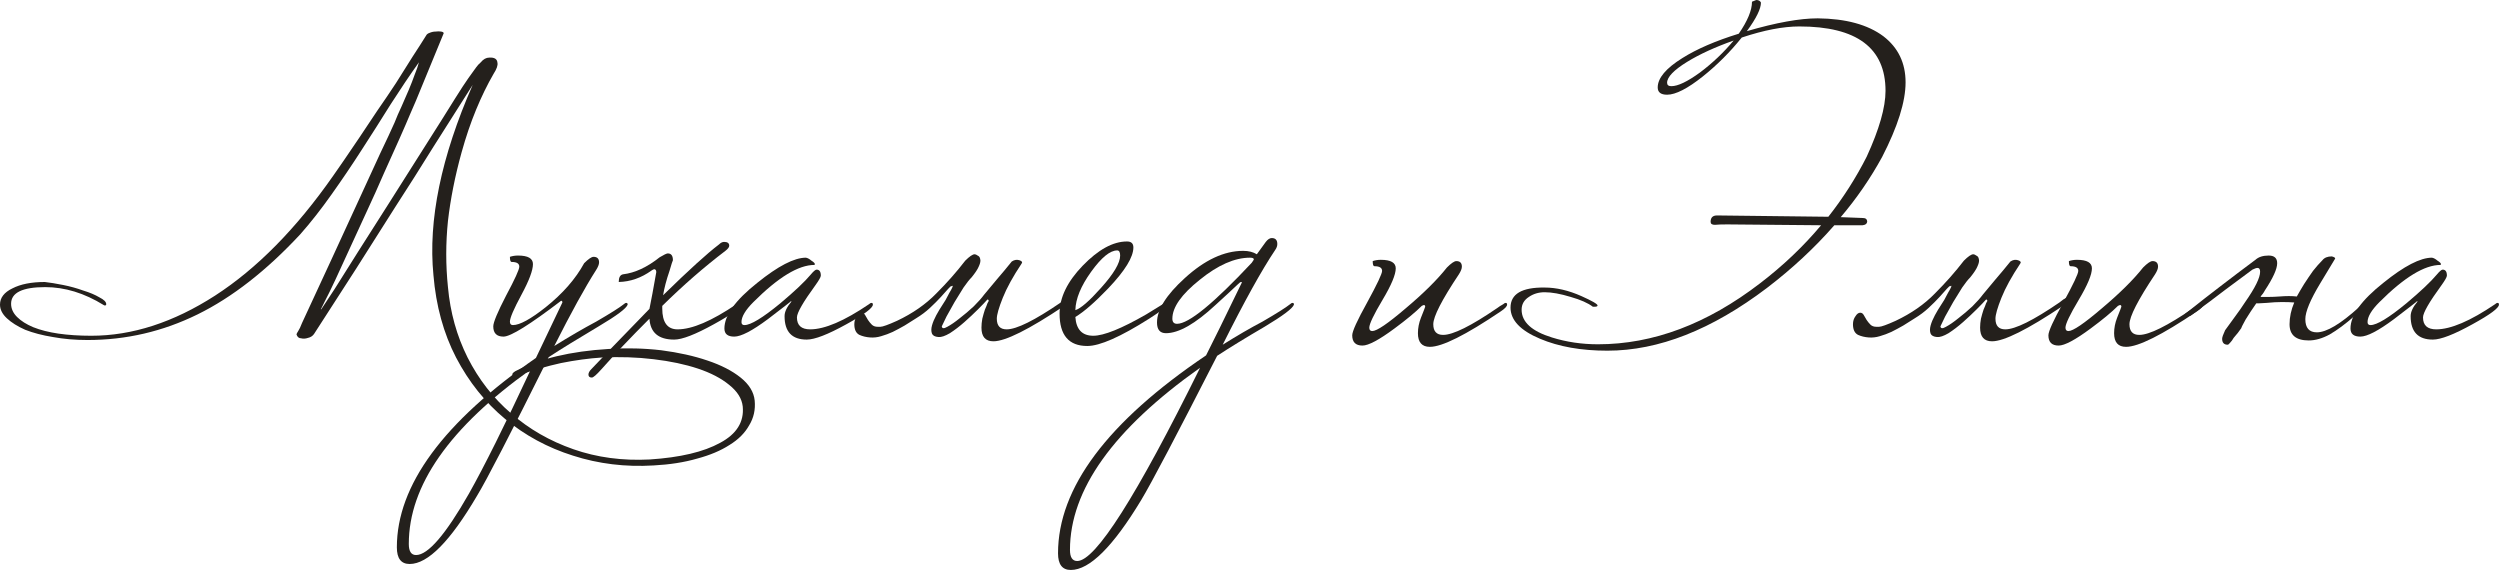 <?xml version="1.0" encoding="UTF-8"?> <svg xmlns="http://www.w3.org/2000/svg" width="586" height="134" viewBox="0 0 586 134" fill="none"><path d="M112.7 14.6C113.3 13.867 113.967 13.5 114.7 13.5C115.9 13.433 116.533 13.833 116.6 14.7C116.733 15.3 116.433 16.167 115.7 17.3C114.233 19.833 112.867 22.633 111.6 25.7C110.333 28.767 109.2 32.1 108.2 35.7C106.667 41.233 105.6 46.6 105 51.8C104.467 57 104.467 62.167 105 67.3C105.533 73.233 107.067 78.733 109.6 83.8C112.2 88.933 115.6 93.3 119.8 96.9C124 100.567 128.867 103.367 134.4 105.3C139.933 107.233 145.9 108.033 152.3 107.7C159.433 107.233 164.933 105.933 168.8 103.8C172.667 101.733 174.433 98.9 174.1 95.3C173.9 93.433 172.833 91.733 170.9 90.2C169.033 88.667 166.6 87.4 163.6 86.4C160.6 85.4 157.133 84.667 153.2 84.2C149.333 83.733 145.3 83.6 141.1 83.8C138.033 84 134.833 84.433 131.5 85.1C128.167 85.833 124.733 86.833 121.2 88.1C120.8 88.233 120.633 88.3 120.7 88.3C120.3 88.3 120.1 88.133 120.1 87.8C120.033 87.6 120.267 87.333 120.8 87C123.667 85.533 126.9 84.367 130.5 83.5C134.167 82.633 138.2 82.067 142.6 81.8C146.867 81.533 151 81.633 155 82.1C159.067 82.633 162.667 83.433 165.8 84.5C169 85.567 171.6 86.9 173.6 88.5C175.6 90.1 176.7 91.9 176.9 93.9C177.1 96.033 176.667 97.967 175.6 99.7C174.6 101.5 173.067 103.033 171 104.3C168.933 105.633 166.4 106.7 163.4 107.5C160.4 108.367 157 108.9 153.2 109.1C146.6 109.5 140.3 108.733 134.3 106.8C128.367 104.933 123.067 102.067 118.4 98.2C113.733 94.333 109.9 89.533 106.9 83.8C103.967 78.133 102.2 71.7 101.6 64.5C100.333 51.633 103.4 36.767 110.8 19.9C107.667 24.833 104.6 29.667 101.6 34.4C98.667 39.133 95.667 43.867 92.6 48.6C89.6 53.333 86.533 58.167 83.4 63.1C80.267 67.967 77 73.033 73.6 78.3C73.267 78.767 72.8 79.067 72.2 79.2C71.6 79.4 71.067 79.433 70.6 79.3C70.067 79.3 69.7 79 69.5 78.4C69.5 78.267 69.633 78 69.9 77.6C70.167 77.2 70.467 76.567 70.8 75.7C73.133 70.633 75.433 65.667 77.7 60.8C79.967 55.867 82.067 51.3 84 47.1C85.933 42.9 87.633 39.2 89.1 36C90.633 32.8 91.767 30.367 92.5 28.7C92.967 27.5 93.5 26.267 94.1 25C94.7 23.667 95.267 22.367 95.8 21.1C96.333 19.833 96.8 18.633 97.2 17.5C97.667 16.367 98 15.4 98.2 14.6C96.067 17.6 93.867 20.867 91.6 24.4C89.4 27.933 87.133 31.5 84.8 35.1C82.533 38.633 80.167 42.133 77.7 45.6C75.3 49 72.867 52.1 70.4 54.9C62.467 63.433 54.433 69.7 46.3 73.7C38.167 77.7 29.567 79.7 20.5 79.7C17.633 79.7 14.933 79.467 12.4 79C9.933 78.6 7.767 78.033 5.9 77.3C4.1 76.5 2.667 75.6 1.6 74.6C0.533 73.6 0 72.533 0 71.4C0 69.8 0.967 68.533 2.9 67.6C4.833 66.6 7.367 66.1 10.5 66.1C11.7 66.233 13.133 66.467 14.8 66.8C16.467 67.133 18.033 67.567 19.5 68.1C21.033 68.567 22.3 69.1 23.3 69.7C24.367 70.233 24.9 70.767 24.9 71.3C24.9 71.5 24.8 71.6 24.6 71.6C24.467 71.6 24.367 71.567 24.3 71.5C19.767 68.7 15.2 67.3 10.6 67.3C5.267 67.3 2.6 68.6 2.6 71.2C2.6 72.333 3.067 73.367 4 74.3C4.933 75.233 6.2 76.033 7.8 76.7C9.467 77.367 11.433 77.867 13.7 78.2C16.033 78.533 18.6 78.7 21.4 78.7C31 78.7 40.667 75.567 50.4 69.3C60.2 62.967 69.433 53.6 78.1 41.2C78.7 40.333 79.533 39.133 80.6 37.6C81.667 36 82.867 34.233 84.2 32.3C85.533 30.3 86.933 28.2 88.4 26C89.933 23.8 91.4 21.633 92.8 19.5C94.2 17.3 95.5 15.233 96.7 13.3C97.967 11.367 99.033 9.7 99.9 8.3C100.033 8.033 100.3 7.833 100.7 7.7C101.167 7.5 101.633 7.4 102.1 7.4C102.567 7.333 103 7.333 103.4 7.4C103.8 7.467 104 7.6 104 7.8L97.5 23.6C97.367 23.933 96.933 24.933 96.2 26.6C95.533 28.2 94.667 30.2 93.6 32.6C92.533 35 91.333 37.667 90 40.6C88.733 43.533 87.4 46.5 86 49.5C84.667 52.433 83.333 55.333 82 58.2C80.733 61 79.6 63.467 78.6 65.6C77.6 67.733 76.767 69.433 76.1 70.7C75.5 71.967 75.2 72.533 75.2 72.4C75.2 72.467 75.233 72.5 75.3 72.5C75.767 71.833 76.8 70.267 78.4 67.8C80 65.267 81.867 62.3 84 58.9C86.2 55.433 88.533 51.767 91 47.9C93.467 44.033 95.767 40.4 97.9 37C100.1 33.533 102 30.533 103.6 28C105.2 25.467 106.2 23.867 106.6 23.2C107.933 21.067 109 19.433 109.8 18.3C110.6 17.167 111.2 16.333 111.6 15.8C112 15.267 112.267 14.967 112.4 14.9C112.533 14.767 112.633 14.667 112.7 14.6Z" fill="#24201C"></path><path d="M147.123 71.4C146.857 72.267 144.59 73.967 140.323 76.5C135.39 79.433 131.49 81.833 128.623 83.7C119.623 101.767 114.023 112.6 111.823 116.2C105.557 126.867 100.29 132.2 96.023 132.2C94.023 132.2 93.023 130.9 93.023 128.3C93.023 113.767 103.89 98.967 125.623 83.9L131.823 70.9C131.823 70.633 131.723 70.5 131.523 70.5C124.19 76.1 119.69 78.9 118.023 78.9C116.423 78.9 115.623 78.1 115.623 76.5C115.623 75.567 116.623 73.167 118.623 69.3C120.69 65.433 121.723 63.167 121.723 62.5C121.723 61.767 121.123 61.4 119.923 61.4C119.657 61.4 119.523 61 119.523 60.2C120.123 60 120.757 59.9 121.423 59.9C123.757 59.9 124.923 60.567 124.923 61.9C124.923 63.367 124.023 65.767 122.223 69.1C120.423 72.433 119.523 74.533 119.523 75.4C119.523 75.933 119.757 76.2 120.223 76.2C121.823 76.2 124.39 74.8 127.923 72C131.923 68.8 134.923 65.367 136.923 61.7C137.923 60.7 138.657 60.2 139.123 60.2C139.99 60.2 140.423 60.633 140.423 61.5C140.423 61.967 140.19 62.567 139.723 63.3C137.123 67.367 133.857 73.3 129.923 81.1C133.457 78.9 136.723 77 139.723 75.4C143.057 73.467 145.223 72.1 146.223 71.3C146.423 71.1 146.623 71 146.823 71C147.023 71 147.123 71.133 147.123 71.4ZM124.423 86.6C105.357 100.2 95.823 113.833 95.823 127.5C95.823 129.233 96.39 130.1 97.523 130.1C100.323 130.1 104.457 125.3 109.923 115.7C113.457 109.433 118.29 99.733 124.423 86.6Z" fill="#24201C"></path><path d="M173.532 71.4C173.532 72.2 171.465 73.733 167.332 76C162.999 78.4 159.899 79.6 158.032 79.6C154.365 79.6 152.432 77.967 152.232 74.7C147.832 79.1 144.065 83.067 140.932 86.6C139.799 87.867 139.065 88.5 138.732 88.5C138.199 88.5 137.932 88.267 137.932 87.8C137.932 87.4 138.165 86.967 138.632 86.5C140.765 84.233 145.299 79.533 152.232 72.4C152.632 70.467 153.165 67.6 153.832 63.8C153.832 63.4 153.699 63.167 153.432 63.1C153.232 63.1 152.999 63.2 152.732 63.4C150.332 65.133 147.765 66.033 145.032 66.1C145.032 65.033 145.365 64.433 146.032 64.3C148.832 63.967 151.699 62.633 154.632 60.3C155.632 59.7 156.265 59.4 156.532 59.4C157.332 59.4 157.732 59.933 157.732 61C157.665 61.067 157.399 61.9 156.932 63.5C156.199 65.633 155.699 67.533 155.432 69.2C161.432 63.333 165.799 59.367 168.532 57.3C168.932 56.9 169.332 56.7 169.732 56.7C170.532 56.7 170.932 57 170.932 57.6C170.932 57.933 170.632 58.333 170.032 58.8C165.032 62.6 160.099 66.9 155.232 71.7V72.3C155.232 75.567 156.432 77.2 158.832 77.2C162.232 77.2 166.832 75.233 172.632 71.3C172.832 71.1 173.032 71 173.232 71C173.432 71 173.532 71.133 173.532 71.4Z" fill="#24201C"></path><path d="M204.602 71.4C204.602 72.2 202.535 73.733 198.402 76C194.068 78.4 190.968 79.6 189.102 79.6C185.635 79.6 183.902 77.767 183.902 74.1C183.902 73.1 184.435 71.967 185.502 70.7C185.502 70.633 185.468 70.6 185.402 70.6C185.468 70.6 183.668 72 180.002 74.8C176.335 77.533 173.702 78.9 172.102 78.9C170.568 78.9 169.802 78.267 169.802 77C169.802 73.933 172.368 70.367 177.502 66.3C182.368 62.367 186.168 60.4 188.902 60.4C189.302 60.467 189.735 60.7 190.202 61.1C190.735 61.433 191.002 61.7 191.002 61.9C191.002 61.967 190.968 62.033 190.902 62.1C187.168 62.1 182.402 65 176.602 70.8C174.735 72.667 173.802 74.233 173.802 75.5C173.802 75.967 174.035 76.2 174.502 76.2C175.968 76.2 178.768 74.5 182.902 71.1C186.235 68.3 188.602 66.067 190.002 64.4C190.668 63.6 191.135 63.2 191.402 63.2C192.068 63.2 192.402 63.667 192.402 64.6C192.402 64.933 191.968 65.7 191.102 66.9C188.235 70.833 186.802 73.333 186.802 74.4C186.802 76.267 187.835 77.2 189.902 77.2C193.302 77.2 197.902 75.233 203.702 71.3C203.902 71.1 204.102 71 204.302 71C204.502 71 204.602 71.133 204.602 71.4Z" fill="#24201C"></path><path d="M230.654 69.1C231.454 68.167 232.454 66.967 233.654 65.5C234.921 64.033 236.087 62.633 237.154 61.3C237.754 60.9 238.354 60.8 238.954 61C239.554 61.2 239.721 61.467 239.454 61.8C237.454 64.8 235.987 67.467 235.054 69.8C234.121 72.133 233.654 73.767 233.654 74.7C233.654 76.367 234.421 77.2 235.954 77.2C238.287 77.2 242.521 75.1 248.654 70.9C248.787 70.767 249.087 70.533 249.554 70.2C250.087 69.867 250.454 69.7 250.654 69.7C250.854 69.7 250.954 69.833 250.954 70.1C250.954 70.5 250.454 71.033 249.454 71.7C241.187 77.233 235.654 80 232.854 80C230.987 80 230.054 78.933 230.054 76.8C230.054 76.133 230.121 75.433 230.254 74.7C230.454 73.9 230.654 73.2 230.854 72.6C231.121 72 231.321 71.5 231.454 71.1C231.654 70.7 231.754 70.533 231.754 70.6C231.754 70.333 231.654 70.2 231.454 70.2C230.987 70.733 230.254 71.5 229.254 72.5C228.254 73.5 227.187 74.5 226.054 75.5C224.921 76.5 223.787 77.367 222.654 78.1C221.521 78.767 220.621 79.067 219.954 79C219.154 78.933 218.654 78.667 218.454 78.2C218.254 77.667 218.254 77.033 218.454 76.3C218.654 75.567 218.987 74.767 219.454 73.9C219.921 73.033 220.421 72.2 220.954 71.4C221.087 71.2 221.321 70.833 221.654 70.3C221.987 69.7 222.287 69.133 222.554 68.6C222.887 68.067 223.121 67.633 223.254 67.3C223.387 66.967 223.321 66.9 223.054 67.1C222.987 66.967 222.721 67.167 222.254 67.7C221.854 68.167 221.287 68.8 220.554 69.6C219.821 70.4 218.954 71.267 217.954 72.2C217.021 73.067 215.954 73.867 214.754 74.6C213.887 75.133 212.987 75.7 212.054 76.3C211.121 76.833 210.187 77.333 209.254 77.8C208.387 78.2 207.487 78.533 206.554 78.8C205.687 79.067 204.821 79.167 203.954 79.1C203.021 79.033 202.187 78.833 201.454 78.5C200.654 78.1 200.254 77.267 200.254 76C200.254 75.267 200.454 74.633 200.854 74.1C201.187 73.567 201.554 73.3 201.954 73.3C202.287 73.3 202.554 73.467 202.754 73.8C202.954 74.133 203.187 74.533 203.454 75C203.721 75.4 204.021 75.767 204.354 76.1C204.687 76.433 205.154 76.6 205.754 76.6H206.354C206.887 76.6 208.187 76.133 210.254 75.2C213.921 73.467 216.987 71.333 219.454 68.8C221.987 66.267 224.254 63.7 226.254 61.1C227.254 60.1 227.987 59.6 228.454 59.6C228.654 59.6 228.887 59.7 229.154 59.9C229.487 60.033 229.687 60.3 229.754 60.7C229.887 61.1 229.787 61.667 229.454 62.4C229.187 63.067 228.621 63.933 227.754 65C227.221 65.533 226.587 66.333 225.854 67.4C225.187 68.467 224.487 69.6 223.754 70.8C223.087 72 222.454 73.133 221.854 74.2C221.321 75.267 220.954 76.033 220.754 76.5C220.821 77.033 221.254 77.067 222.054 76.6C222.921 76.133 223.887 75.467 224.954 74.6C226.087 73.733 227.187 72.8 228.254 71.8C229.321 70.733 230.121 69.833 230.654 69.1Z" fill="#24201C"></path><path d="M273.464 71.4C273.464 71.867 272.097 72.967 269.364 74.7C262.631 78.967 257.797 81.1 254.864 81.1C250.531 81.1 248.364 78.567 248.364 73.5C248.364 69.767 250.164 66.033 253.764 62.3C257.431 58.5 260.897 56.6 264.164 56.6C265.164 56.6 265.664 57.067 265.664 58C265.664 60.267 263.697 63.467 259.764 67.6C256.631 70.867 254.064 73.1 252.064 74.3C252.264 77.233 253.664 78.7 256.264 78.7C258.731 78.7 262.864 77.033 268.664 73.7C269.131 73.433 270.431 72.633 272.564 71.3C272.764 71.1 272.964 71 273.164 71C273.364 71 273.464 71.133 273.464 71.4ZM262.564 59.9C262.564 59.1 262.331 58.7 261.864 58.7C260.197 58.7 258.164 60.367 255.764 63.7C253.364 67.033 252.131 70.033 252.064 72.7C253.331 72.3 255.331 70.567 258.064 67.5C261.064 64.167 262.564 61.633 262.564 59.9Z" fill="#24201C"></path><path d="M303.302 71.4C303.035 72.267 300.735 74 296.402 76.6C292.068 79.133 288.368 81.4 285.302 83.4C275.768 102.067 269.835 113.333 267.502 117.2C260.902 128.133 255.402 133.6 251.002 133.6C249.002 133.6 248.002 132.3 248.002 129.7C248.002 114.367 259.568 98.9 282.702 83.3C284.235 80.3 287.035 74.6 291.102 66.2C291.102 66.133 291.035 66.1 290.902 66.1C290.768 66.1 290.535 66.267 290.202 66.6C288.868 67.867 287.102 69.5 284.902 71.5C280.168 75.9 276.302 78.1 273.302 78.1C271.902 78.1 271.202 77.267 271.202 75.6C271.202 72.6 273.368 69.133 277.702 65.2C282.368 60.933 286.935 58.8 291.402 58.8C292.668 58.8 293.735 59.067 294.602 59.6L296.702 56.7C297.168 56.1 297.635 55.8 298.102 55.8C298.968 55.8 299.402 56.267 299.402 57.2C299.402 57.667 299.235 58.133 298.902 58.6C295.768 63.267 291.668 70.667 286.602 80.8C290.002 78.667 293.102 76.867 295.902 75.4C299.235 73.467 301.402 72.1 302.402 71.3C302.602 71.1 302.802 71 303.002 71C303.202 71 303.302 71.133 303.302 71.4ZM293.902 60.8C293.902 60.533 293.602 60.4 293.002 60.4C289.402 60.4 285.468 62.133 281.202 65.6C276.935 69 274.802 72.033 274.802 74.7C274.802 75.5 275.168 75.9 275.902 75.9C278.635 75.9 284.468 71.133 293.402 61.6C293.735 61.133 293.902 60.867 293.902 60.8ZM281.302 86.2C260.968 100.6 250.802 114.833 250.802 128.9C250.802 130.633 251.368 131.5 252.502 131.5C256.768 131.5 266.368 116.4 281.302 86.2Z" fill="#24201C"></path><path d="M353.263 71.4C353.263 71.8 352.763 72.333 351.763 73C343.563 78.533 338.029 81.3 335.163 81.3C333.296 81.3 332.362 80.233 332.362 78.1C332.362 76.9 332.596 75.7 333.062 74.5C333.729 72.833 334.062 71.967 334.062 71.9C334.062 71.633 333.963 71.5 333.763 71.5C333.696 71.5 333.529 71.567 333.263 71.7C331.796 73.167 329.662 74.933 326.862 77C323.262 79.667 320.762 81 319.362 81C317.762 81 316.962 80.2 316.962 78.6C316.962 77.667 318.129 75.1 320.462 70.9C322.796 66.633 323.962 64.167 323.962 63.5C323.962 62.767 323.363 62.4 322.163 62.4C321.896 62.4 321.763 62 321.763 61.2C322.363 61 322.996 60.9 323.663 60.9C325.996 60.9 327.163 61.567 327.163 62.9C327.163 64.367 326.129 66.833 324.062 70.3C321.996 73.767 320.962 75.933 320.962 76.8C320.962 77.333 321.196 77.6 321.663 77.6C322.729 77.6 325.329 75.833 329.462 72.3C333.662 68.767 336.896 65.567 339.163 62.7C340.163 61.7 340.896 61.2 341.362 61.2C342.229 61.2 342.663 61.633 342.663 62.5C342.663 62.967 342.429 63.567 341.962 64.3C337.962 70.3 335.962 74.2 335.962 76C335.962 77.667 336.729 78.5 338.263 78.5C340.596 78.5 344.829 76.4 350.962 72.2C351.296 71.933 351.762 71.633 352.362 71.3C352.562 71.1 352.762 71 352.962 71C353.162 71 353.263 71.133 353.263 71.4Z" fill="#24201C"></path><path d="M427.867 50.8H428.567C432.034 46.4 435.034 41.7 437.567 36.7C440.501 30.3 441.967 25.167 441.967 21.3C441.967 11.233 435.234 6.2 421.767 6.2C417.967 6.2 413.467 7.067 408.267 8.8C405.534 12.2 402.501 15.233 399.167 17.9C395.567 20.767 392.767 22.2 390.767 22.2C389.301 22.2 388.567 21.633 388.567 20.5C388.567 18.3 390.501 16 394.367 13.6C397.767 11.467 402.167 9.567 407.567 7.9C409.634 4.9 410.667 2.4 410.667 0.4L411.667 0C412.201 0 412.567 0.2 412.767 0.6C412.767 2.067 411.667 4.3 409.467 7.3C416.334 5.3 421.867 4.3 426.067 4.3C432.667 4.367 437.801 5.767 441.467 8.5C444.934 11.167 446.667 14.767 446.667 19.3C446.667 23.833 444.834 29.667 441.167 36.8C438.434 41.8 435.201 46.5 431.467 50.9L436.667 51.1C437.334 51.1 437.667 51.4 437.667 52C437.601 52.467 437.234 52.733 436.567 52.8H429.967C425.367 58.067 420.101 62.967 414.167 67.5C401.234 77.3 388.767 82.2 376.767 82.2C370.634 82.2 365.367 81.267 360.967 79.4C356.367 77.467 354.067 75.033 354.067 72.1C354.067 68.9 356.734 67.333 362.067 67.4C364.801 67.4 367.667 68.067 370.667 69.4C373.201 70.533 374.467 71.267 374.467 71.6C374.467 71.8 374.234 71.9 373.767 71.9H373.367C372.234 71.033 370.501 70.267 368.167 69.6C365.767 68.867 363.734 68.5 362.067 68.5C360.667 68.5 359.434 68.867 358.367 69.6C357.234 70.333 356.667 71.333 356.667 72.6C356.667 75.467 359.034 77.633 363.767 79.1C367.167 80.167 370.767 80.7 374.567 80.7C387.501 80.7 400.167 75.933 412.567 66.4C417.967 62.267 422.734 57.733 426.867 52.8C414.067 52.667 406.734 52.6 404.867 52.6C403.534 52.6 402.567 52.633 401.967 52.7C401.301 52.7 400.967 52.467 400.967 52C400.967 51 401.467 50.5 402.467 50.5L427.867 50.8ZM406.367 9.5C402.034 11.033 398.401 12.7 395.467 14.5C392.334 16.433 390.767 18.067 390.767 19.4C390.767 19.933 391.101 20.2 391.767 20.2C393.301 20.2 395.534 19.133 398.467 17C401.401 14.8 404.034 12.3 406.367 9.5Z" fill="#24201C"></path><path d="M464.736 69.1C465.536 68.167 466.536 66.967 467.736 65.5C469.003 64.033 470.169 62.633 471.236 61.3C471.836 60.9 472.436 60.8 473.036 61C473.636 61.2 473.803 61.467 473.536 61.8C471.536 64.8 470.069 67.467 469.136 69.8C468.203 72.133 467.736 73.767 467.736 74.7C467.736 76.367 468.503 77.2 470.036 77.2C472.369 77.2 476.603 75.1 482.736 70.9C482.869 70.767 483.169 70.533 483.636 70.2C484.169 69.867 484.536 69.7 484.736 69.7C484.936 69.7 485.036 69.833 485.036 70.1C485.036 70.5 484.536 71.033 483.536 71.7C475.269 77.233 469.736 80 466.936 80C465.069 80 464.136 78.933 464.136 76.8C464.136 76.133 464.203 75.433 464.336 74.7C464.536 73.9 464.736 73.2 464.936 72.6C465.203 72 465.403 71.5 465.536 71.1C465.736 70.7 465.836 70.533 465.836 70.6C465.836 70.333 465.736 70.2 465.536 70.2C465.069 70.733 464.336 71.5 463.336 72.5C462.336 73.5 461.269 74.5 460.136 75.5C459.003 76.5 457.869 77.367 456.736 78.1C455.603 78.767 454.703 79.067 454.036 79C453.236 78.933 452.736 78.667 452.536 78.2C452.336 77.667 452.336 77.033 452.536 76.3C452.736 75.567 453.069 74.767 453.536 73.9C454.003 73.033 454.503 72.2 455.036 71.4C455.169 71.2 455.403 70.833 455.736 70.3C456.069 69.7 456.369 69.133 456.636 68.6C456.969 68.067 457.203 67.633 457.336 67.3C457.469 66.967 457.403 66.9 457.136 67.1C457.069 66.967 456.803 67.167 456.336 67.7C455.936 68.167 455.369 68.8 454.636 69.6C453.903 70.4 453.036 71.267 452.036 72.2C451.103 73.067 450.036 73.867 448.836 74.6C447.969 75.133 447.069 75.7 446.136 76.3C445.203 76.833 444.269 77.333 443.336 77.8C442.469 78.2 441.569 78.533 440.636 78.8C439.769 79.067 438.903 79.167 438.036 79.1C437.103 79.033 436.269 78.833 435.536 78.5C434.736 78.1 434.336 77.267 434.336 76C434.336 75.267 434.536 74.633 434.936 74.1C435.269 73.567 435.636 73.3 436.036 73.3C436.369 73.3 436.636 73.467 436.836 73.8C437.036 74.133 437.269 74.533 437.536 75C437.803 75.4 438.103 75.767 438.436 76.1C438.769 76.433 439.236 76.6 439.836 76.6H440.436C440.969 76.6 442.269 76.133 444.336 75.2C448.003 73.467 451.069 71.333 453.536 68.8C456.069 66.267 458.336 63.7 460.336 61.1C461.336 60.1 462.069 59.6 462.536 59.6C462.736 59.6 462.969 59.7 463.236 59.9C463.569 60.033 463.769 60.3 463.836 60.7C463.969 61.1 463.869 61.667 463.536 62.4C463.269 63.067 462.703 63.933 461.836 65C461.303 65.533 460.669 66.333 459.936 67.4C459.269 68.467 458.569 69.6 457.836 70.8C457.169 72 456.536 73.133 455.936 74.2C455.403 75.267 455.036 76.033 454.836 76.5C454.903 77.033 455.336 77.067 456.136 76.6C457.003 76.133 457.969 75.467 459.036 74.6C460.169 73.733 461.269 72.8 462.336 71.8C463.403 70.733 464.203 69.833 464.736 69.1Z" fill="#24201C"></path><path d="M516.446 71.4C516.446 71.8 515.946 72.333 514.946 73C506.746 78.533 501.213 81.3 498.346 81.3C496.479 81.3 495.546 80.233 495.546 78.1C495.546 76.9 495.779 75.7 496.246 74.5C496.913 72.833 497.246 71.967 497.246 71.9C497.246 71.633 497.146 71.5 496.946 71.5C496.879 71.5 496.713 71.567 496.446 71.7C494.979 73.167 492.846 74.933 490.046 77C486.446 79.667 483.946 81 482.546 81C480.946 81 480.146 80.2 480.146 78.6C480.146 77.667 481.313 75.1 483.646 70.9C485.979 66.633 487.146 64.167 487.146 63.5C487.146 62.767 486.546 62.4 485.346 62.4C485.079 62.4 484.946 62 484.946 61.2C485.546 61 486.179 60.9 486.846 60.9C489.179 60.9 490.346 61.567 490.346 62.9C490.346 64.367 489.313 66.833 487.246 70.3C485.179 73.767 484.146 75.933 484.146 76.8C484.146 77.333 484.379 77.6 484.846 77.6C485.913 77.6 488.513 75.833 492.646 72.3C496.846 68.767 500.079 65.567 502.346 62.7C503.346 61.7 504.079 61.2 504.546 61.2C505.413 61.2 505.846 61.633 505.846 62.5C505.846 62.967 505.613 63.567 505.146 64.3C501.146 70.3 499.146 74.2 499.146 76C499.146 77.667 499.913 78.5 501.446 78.5C503.779 78.5 508.013 76.4 514.146 72.2C514.479 71.933 514.946 71.633 515.546 71.3C515.746 71.1 515.946 71 516.146 71C516.346 71 516.446 71.133 516.446 71.4Z" fill="#24201C"></path><path d="M525.37 76.9C525.17 77.167 524.904 77.533 524.57 78C524.237 78.4 523.904 78.8 523.57 79.2C523.304 79.667 523.037 80.033 522.77 80.3C522.504 80.633 522.304 80.8 522.17 80.8C521.304 80.8 520.87 80.333 520.87 79.4C520.87 79.067 521.104 78.4 521.57 77.4C522.37 76.267 523.17 75.167 523.97 74.1C524.77 73.033 525.537 71.933 526.27 70.8C528.604 67.467 529.77 65.1 529.77 63.7C529.77 63.1 529.57 62.8 529.17 62.8C528.904 62.8 528.504 62.933 527.97 63.2C526.237 64.467 524.17 66 521.77 67.8C519.437 69.6 516.67 71.667 513.47 74H512.77C512.304 74 512.07 73.933 512.07 73.8C512.07 73.667 512.437 73.333 513.17 72.8C515.504 70.933 517.937 69.033 520.47 67.1C523.07 65.1 525.804 63.033 528.67 60.9C529.404 60.233 530.437 59.9 531.77 59.9C533.104 59.9 533.77 60.5 533.77 61.7C533.77 63.033 532.804 65.167 530.87 68.1C530.737 68.367 530.57 68.633 530.37 68.9C530.17 69.1 530.004 69.333 529.87 69.6C530.404 69.6 531.037 69.6 531.77 69.6C532.504 69.6 533.337 69.567 534.27 69.5C535.87 69.367 537.237 69.367 538.37 69.5C538.637 69.033 538.904 68.567 539.17 68.1C539.437 67.633 539.737 67.133 540.07 66.6C540.804 65.467 541.504 64.433 542.17 63.5C542.904 62.567 543.637 61.733 544.37 61C544.837 60.4 545.57 60.1 546.57 60.1C547.104 60.233 547.37 60.4 547.37 60.6C547.37 60.6 546.204 62.533 543.87 66.4C541.537 70.267 540.37 73.067 540.37 74.8C540.37 76.867 541.27 77.9 543.07 77.9C545.337 77.9 548.637 75.933 552.97 72C553.17 71.8 553.37 71.7 553.57 71.7C553.77 71.7 553.87 71.833 553.87 72.1C553.87 72.5 553.204 73.167 551.87 74.1C549.737 75.967 547.804 77.4 546.07 78.4C544.337 79.333 542.704 79.8 541.17 79.8C538.17 79.8 536.67 78.533 536.67 76C536.67 74.333 537.037 72.633 537.77 70.9C536.97 70.833 536.004 70.8 534.87 70.8C533.804 70.8 532.604 70.867 531.27 71C530.337 71.067 529.737 71.1 529.47 71.1C529.204 71.1 529.004 71.1 528.87 71.1C527.937 72.433 527.104 73.7 526.37 74.9C525.704 76.1 525.37 76.767 525.37 76.9Z" fill="#24201C"></path><path d="M585.754 71.4C585.754 72.2 583.687 73.733 579.554 76C575.221 78.4 572.121 79.6 570.254 79.6C566.787 79.6 565.054 77.767 565.054 74.1C565.054 73.1 565.587 71.967 566.654 70.7C566.654 70.633 566.621 70.6 566.554 70.6C566.621 70.6 564.821 72 561.154 74.8C557.487 77.533 554.854 78.9 553.254 78.9C551.721 78.9 550.954 78.267 550.954 77C550.954 73.933 553.521 70.367 558.654 66.3C563.521 62.367 567.321 60.4 570.054 60.4C570.454 60.467 570.887 60.7 571.354 61.1C571.887 61.433 572.154 61.7 572.154 61.9C572.154 61.967 572.121 62.033 572.054 62.1C568.321 62.1 563.554 65 557.754 70.8C555.887 72.667 554.954 74.233 554.954 75.5C554.954 75.967 555.187 76.2 555.654 76.2C557.121 76.2 559.921 74.5 564.054 71.1C567.387 68.3 569.754 66.067 571.154 64.4C571.821 63.6 572.287 63.2 572.554 63.2C573.221 63.2 573.554 63.667 573.554 64.6C573.554 64.933 573.121 65.7 572.254 66.9C569.387 70.833 567.954 73.333 567.954 74.4C567.954 76.267 568.987 77.2 571.054 77.2C574.454 77.2 579.054 75.233 584.854 71.3C585.054 71.1 585.254 71 585.454 71C585.654 71 585.754 71.133 585.754 71.4Z" fill="#24201C"></path></svg> 
